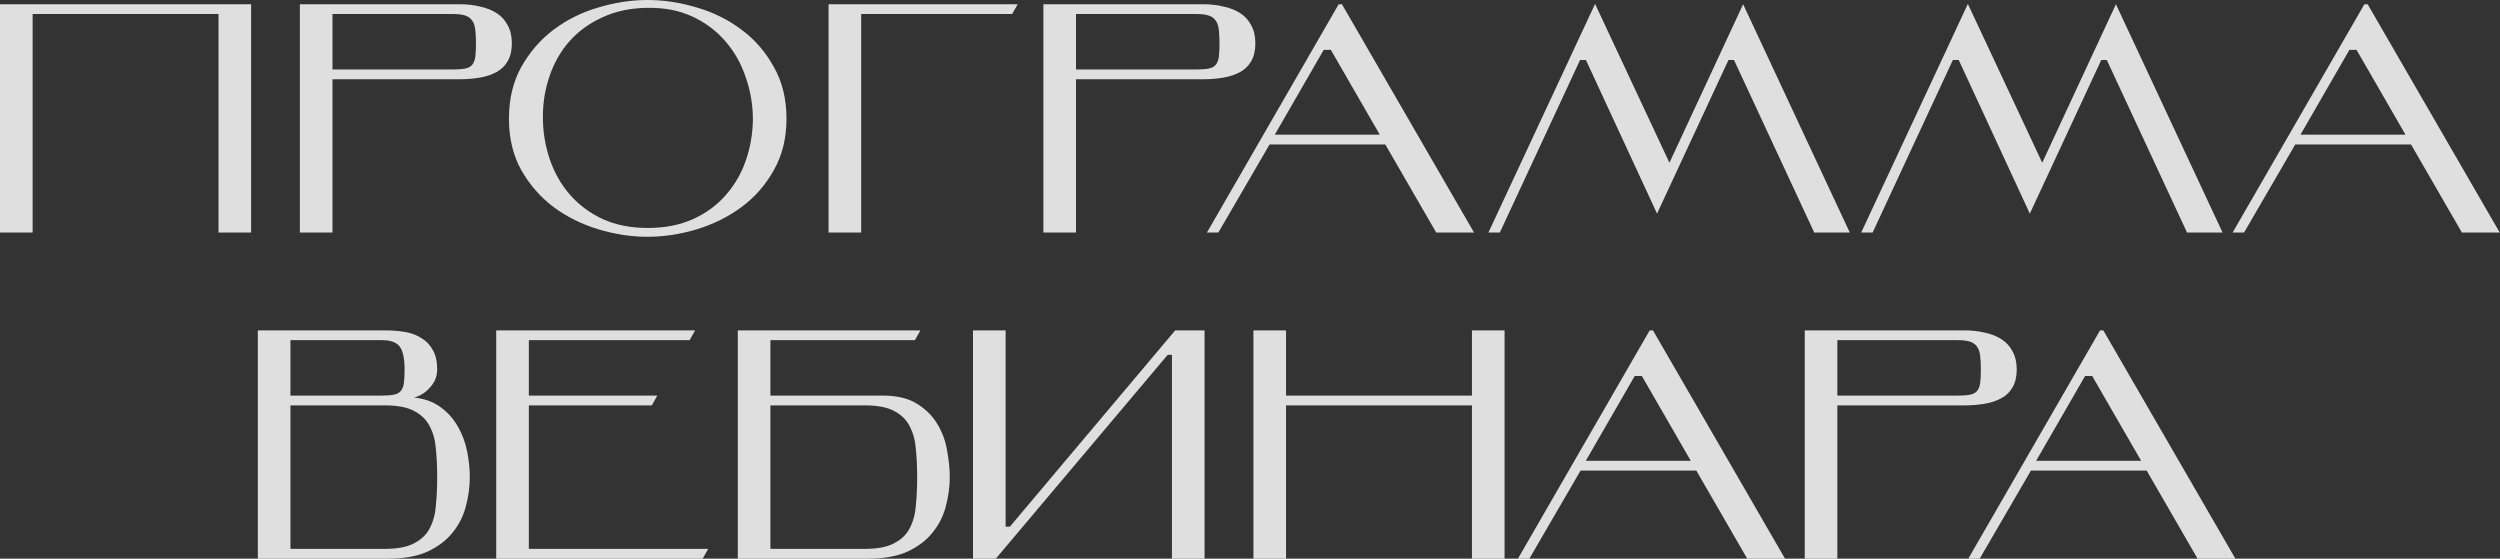<?xml version="1.0" encoding="UTF-8"?> <svg xmlns="http://www.w3.org/2000/svg" width="1074" height="240" viewBox="0 0 1074 240" fill="none"><rect x="0" y="0" width="1074" height="240" fill="#333333" stroke="none"/> <path d="M107.881 1.821V99.895H93.871V6.024H14.011V99.895H0V1.821H107.881ZM194.67 29.842C196.912 29.842 198.686 29.702 199.994 29.422C201.302 29.142 202.282 28.581 202.936 27.741C203.59 26.9 204.01 25.779 204.197 24.378C204.384 22.884 204.477 20.969 204.477 18.634C204.477 16.392 204.384 14.477 204.197 12.889C204.01 11.208 203.59 9.901 202.936 8.967C202.282 7.939 201.302 7.192 199.994 6.725C198.686 6.258 196.912 6.024 194.67 6.024H142.831V29.842H194.67ZM142.831 34.045V99.895H128.821V1.821H197.472C200.554 1.821 203.45 2.148 206.159 2.802C208.867 3.362 211.249 4.296 213.304 5.604C215.359 6.912 216.947 8.64 218.068 10.788C219.282 12.936 219.889 15.552 219.889 18.634C219.889 21.716 219.282 24.285 218.068 26.34C216.947 28.301 215.359 29.842 213.304 30.963C211.249 32.084 208.867 32.878 206.159 33.345C203.45 33.812 200.554 34.045 197.472 34.045H142.831ZM218.647 50.998C218.647 42.498 220.421 35.073 223.971 28.721C227.613 22.276 232.237 16.953 237.841 12.749C243.539 8.453 249.937 5.277 257.035 3.222C264.134 1.074 271.186 -0 278.191 -0C285.196 -0 292.248 1.074 299.347 3.222C306.446 5.277 312.844 8.453 318.542 12.749C324.239 16.953 328.863 22.276 332.412 28.721C336.055 35.073 337.876 42.498 337.876 50.998C337.876 59.404 336.055 66.783 332.412 73.135C328.863 79.486 324.239 84.763 318.542 88.967C312.844 93.17 306.446 96.346 299.347 98.494C292.248 100.642 285.196 101.716 278.191 101.716C271.186 101.716 264.134 100.642 257.035 98.494C249.937 96.346 243.539 93.17 237.841 88.967C232.237 84.763 227.613 79.486 223.971 73.135C220.421 66.783 218.647 59.404 218.647 50.998ZM233.217 50.157C233.217 56.509 234.198 62.58 236.16 68.371C238.121 74.162 241.017 79.253 244.846 83.643C248.676 88.033 253.393 91.535 258.997 94.15C264.601 96.672 271.046 97.933 278.331 97.933C285.617 97.933 292.062 96.672 297.666 94.15C303.27 91.629 307.94 88.219 311.676 83.923C315.506 79.626 318.401 74.676 320.363 69.072C322.324 63.468 323.352 57.583 323.445 51.418C323.445 45.067 322.418 38.996 320.363 33.205C318.401 27.32 315.506 22.183 311.676 17.793C307.847 13.31 303.13 9.76 297.526 7.145C291.922 4.53 285.477 3.269 278.191 3.362C270.906 3.456 264.461 4.81 258.857 7.425C253.253 9.947 248.536 13.357 244.706 17.653C240.97 21.856 238.121 26.807 236.16 32.504C234.198 38.108 233.217 43.993 233.217 50.157ZM437.211 1.821L434.829 6.024H369.96V99.895H355.95V1.821H437.211ZM514.088 29.842C516.33 29.842 518.104 29.702 519.412 29.422C520.72 29.142 521.7 28.581 522.354 27.741C523.008 26.9 523.428 25.779 523.615 24.378C523.802 22.884 523.895 20.969 523.895 18.634C523.895 16.392 523.802 14.477 523.615 12.889C523.428 11.208 523.008 9.901 522.354 8.967C521.7 7.939 520.72 7.192 519.412 6.725C518.104 6.258 516.33 6.024 514.088 6.024H462.249V29.842H514.088ZM462.249 34.045V99.895H448.238V1.821H516.89C519.972 1.821 522.868 2.148 525.576 2.802C528.285 3.362 530.667 4.296 532.722 5.604C534.777 6.912 536.365 8.64 537.485 10.788C538.7 12.936 539.307 15.552 539.307 18.634C539.307 21.716 538.7 24.285 537.485 26.34C536.365 28.301 534.777 29.842 532.722 30.963C530.667 32.084 528.285 32.878 525.576 33.345C522.868 33.812 519.972 34.045 516.89 34.045H462.249ZM568.657 21.436L547.641 57.863H592.755L571.739 21.436H568.657ZM595.137 62.066H545.399L523.403 99.895H518.499L575.101 1.821H576.503L633.245 99.895H616.993L595.137 62.066ZM678.799 25.779L644.333 99.895H639.429L685.244 1.681L717.188 69.912L748.852 1.821L794.666 99.895H779.395L744.929 25.779H742.547L711.864 91.769L681.321 25.779H678.799ZM838.951 25.779L804.485 99.895H799.582L845.396 1.681L877.34 69.912L909.004 1.821L954.818 99.895H939.547L905.081 25.779H902.699L872.016 91.769L841.473 25.779H838.951ZM1009.3 21.436L988.283 57.863H1033.4L1012.38 21.436H1009.3ZM1035.78 62.066H986.041L964.044 99.895H959.141L1015.74 1.821H1017.14L1073.89 99.895H1057.63L1035.78 62.066ZM124.771 174.151V235.797H165.401C170.725 235.797 174.882 235.003 177.87 233.415C180.953 231.827 183.194 229.679 184.596 226.97C186.09 224.168 186.977 220.899 187.258 217.163C187.631 213.427 187.818 209.364 187.818 204.974C187.818 200.677 187.631 196.661 187.258 192.925C186.977 189.189 186.09 185.919 184.596 183.117C183.194 180.315 180.953 178.12 177.87 176.532C174.882 174.944 170.725 174.151 165.401 174.151H124.771ZM177.87 170.788C182.447 171.255 186.277 172.656 189.359 174.991C192.441 177.233 194.917 180.035 196.785 183.398C198.653 186.667 199.96 190.216 200.708 194.045C201.455 197.875 201.828 201.518 201.828 204.974C201.828 209.083 201.268 213.24 200.147 217.443C199.12 221.553 197.252 225.289 194.543 228.651C191.928 232.014 188.332 234.769 183.755 236.918C179.272 238.973 173.621 240 166.802 240H110.76V141.926H165.401C168.483 141.926 171.379 142.16 174.088 142.627C176.796 143.094 179.131 143.981 181.093 145.289C183.148 146.503 184.782 148.231 185.997 150.473C187.211 152.621 187.818 155.376 187.818 158.739C187.818 161.634 186.791 164.203 184.736 166.445C182.774 168.686 180.486 170.134 177.87 170.788ZM164 169.947C166.242 169.947 168.016 169.807 169.324 169.527C170.632 169.247 171.612 168.686 172.266 167.846C172.92 167.005 173.34 165.884 173.527 164.483C173.714 162.989 173.807 161.074 173.807 158.739C173.807 154.162 173.154 150.94 171.846 149.072C170.538 147.11 167.923 146.13 164 146.13H124.771V169.947H164ZM227.184 169.947H282.386L280.004 174.151H227.184V235.797H304.242L301.86 240H213.174V141.926H298.638L296.256 146.13H227.184V169.947ZM330.966 169.947H379.302C385.467 169.947 390.417 171.162 394.153 173.59C397.89 175.925 400.785 178.867 402.84 182.417C404.895 185.873 406.249 189.656 406.903 193.765C407.65 197.782 408.024 201.518 408.024 204.974C408.024 209.083 407.463 213.24 406.343 217.443C405.315 221.553 403.447 225.289 400.738 228.651C398.123 232.014 394.527 234.769 389.95 236.918C385.467 238.973 379.816 240 372.998 240H316.956V141.926H395.414L393.033 146.13H330.966V169.947ZM330.966 174.151V235.797H371.597C376.921 235.797 381.077 235.003 384.066 233.415C387.148 231.827 389.39 229.679 390.791 226.97C392.285 224.168 393.173 220.899 393.453 217.163C393.827 213.427 394.013 209.364 394.013 204.974C394.013 200.677 393.827 196.661 393.453 192.925C393.173 189.189 392.285 185.919 390.791 183.117C389.39 180.315 387.148 178.12 384.066 176.532C381.077 174.944 376.921 174.151 371.597 174.151H330.966ZM501.644 152.434L427.808 240H418.001V141.926H432.011V226.27H433.833L504.866 141.926H517.476V240H503.465V152.434H501.644ZM552.485 169.947H632.345V141.926H646.356V240H632.345V174.151H552.485V240H538.475V141.926H552.485V169.947ZM702.266 161.541L681.25 197.968H726.364L705.348 161.541H702.266ZM728.745 202.172H679.008L657.012 240H652.108L708.71 141.926H710.111L766.854 240H750.602L728.745 202.172ZM841.168 169.947C843.41 169.947 845.184 169.807 846.492 169.527C847.799 169.247 848.78 168.686 849.434 167.846C850.088 167.005 850.508 165.884 850.695 164.483C850.882 162.989 850.975 161.074 850.975 158.739C850.975 156.497 850.882 154.583 850.695 152.995C850.508 151.313 850.088 150.006 849.434 149.072C848.78 148.044 847.799 147.297 846.492 146.83C845.184 146.363 843.41 146.13 841.168 146.13H789.329V169.947H841.168ZM789.329 174.151V240H775.318V141.926H843.97C847.052 141.926 849.948 142.253 852.656 142.907C855.365 143.468 857.747 144.402 859.802 145.709C861.857 147.017 863.445 148.745 864.565 150.893C865.78 153.041 866.387 155.657 866.387 158.739C866.387 161.821 865.78 164.39 864.565 166.445C863.445 168.406 861.857 169.947 859.802 171.068C857.747 172.189 855.365 172.983 852.656 173.45C849.948 173.917 847.052 174.151 843.97 174.151H789.329ZM895.737 161.541L874.721 197.968H919.835L898.819 161.541H895.737ZM922.216 202.172H872.479L850.483 240H845.579L902.181 141.926H903.583L960.325 240H944.073L922.216 202.172Z" fill="white" fill-opacity="0.84"></path> </svg> 